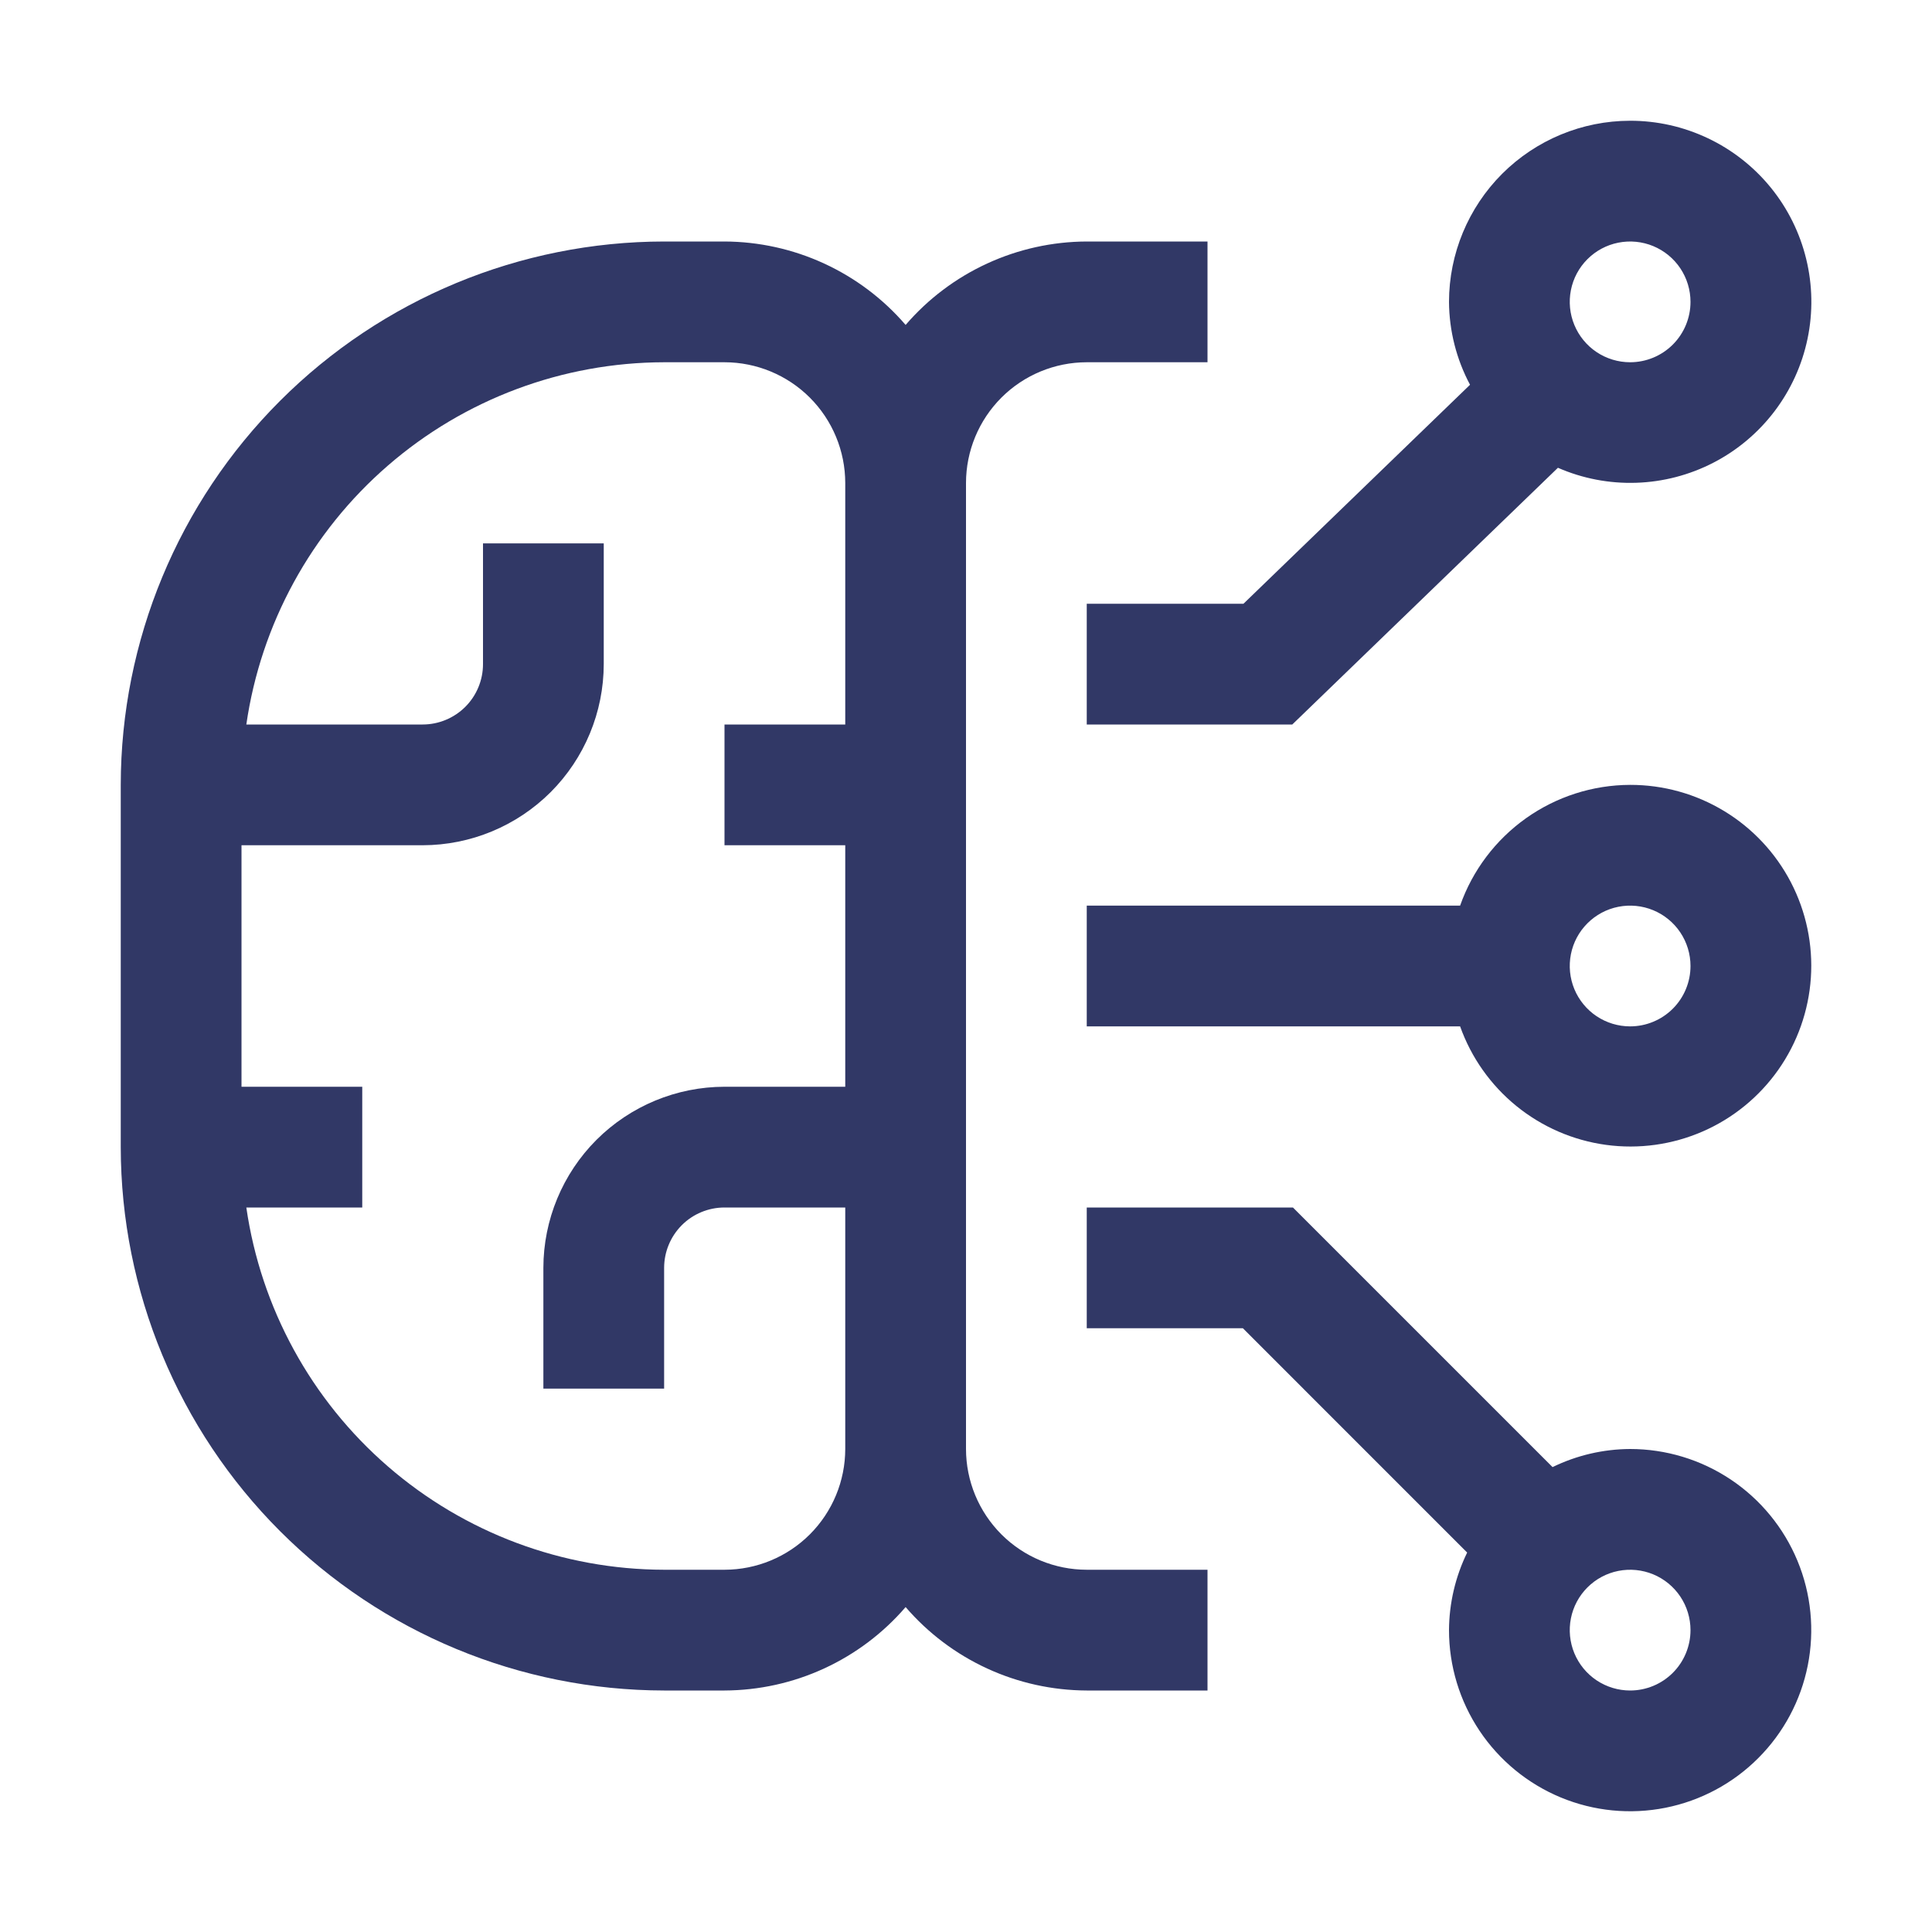 <svg width="60" height="60" viewBox="0 0 60 60" fill="none" xmlns="http://www.w3.org/2000/svg">
<path d="M50.625 45C49.79 45.004 48.966 45.196 48.216 45.562L40.153 37.5H33.75V41.25H38.599L45.564 48.216C45.198 48.966 45.005 49.79 45 50.625C45 51.737 45.33 52.825 45.948 53.75C46.566 54.675 47.445 55.396 48.472 55.822C49.5 56.248 50.631 56.359 51.722 56.142C52.813 55.925 53.816 55.389 54.602 54.602C55.389 53.816 55.925 52.813 56.142 51.722C56.359 50.631 56.248 49.5 55.822 48.472C55.396 47.445 54.675 46.566 53.75 45.948C52.825 45.33 51.737 45 50.625 45ZM50.625 52.5C50.254 52.5 49.892 52.39 49.583 52.184C49.275 51.978 49.035 51.685 48.893 51.343C48.751 51 48.714 50.623 48.786 50.259C48.858 49.895 49.037 49.561 49.299 49.299C49.561 49.037 49.895 48.858 50.259 48.786C50.623 48.714 51 48.751 51.343 48.893C51.685 49.035 51.978 49.275 52.184 49.583C52.39 49.892 52.5 50.254 52.5 50.625C52.5 51.122 52.303 51.599 51.951 51.951C51.599 52.303 51.122 52.5 50.625 52.5ZM50.625 24.375C49.465 24.378 48.335 24.741 47.39 25.412C46.445 26.084 45.73 27.031 45.345 28.125H33.75V31.875H45.345C45.69 32.845 46.296 33.701 47.095 34.35C47.894 34.999 48.856 35.416 49.876 35.555C50.896 35.694 51.934 35.55 52.878 35.139C53.822 34.728 54.634 34.065 55.227 33.223C55.819 32.382 56.169 31.393 56.238 30.366C56.307 29.339 56.092 28.313 55.617 27.399C55.142 26.486 54.425 25.721 53.545 25.188C52.664 24.654 51.654 24.373 50.625 24.375ZM50.625 31.875C50.254 31.875 49.892 31.765 49.583 31.559C49.275 31.353 49.035 31.06 48.893 30.718C48.751 30.375 48.714 29.998 48.786 29.634C48.858 29.27 49.037 28.936 49.299 28.674C49.561 28.412 49.895 28.233 50.259 28.161C50.623 28.089 51 28.126 51.343 28.268C51.685 28.41 51.978 28.65 52.184 28.958C52.39 29.267 52.5 29.629 52.5 30C52.5 30.497 52.303 30.974 51.951 31.326C51.599 31.677 51.122 31.875 50.625 31.875ZM50.625 3.75C49.134 3.751 47.704 4.345 46.649 5.399C45.595 6.454 45.002 7.884 45 9.375C45.006 10.273 45.23 11.156 45.653 11.949L38.617 18.75H33.75V22.5H40.133L48.383 14.527C49.149 14.862 49.98 15.021 50.816 14.993C51.651 14.966 52.47 14.752 53.213 14.368C53.956 13.984 54.603 13.439 55.109 12.773C55.614 12.107 55.965 11.337 56.135 10.519C56.306 9.7 56.291 8.854 56.093 8.042C55.895 7.229 55.519 6.471 54.991 5.823C54.463 5.175 53.797 4.652 53.042 4.294C52.287 3.935 51.461 3.749 50.625 3.75ZM50.625 11.25C50.254 11.25 49.892 11.14 49.583 10.934C49.275 10.728 49.035 10.435 48.893 10.092C48.751 9.75 48.714 9.373 48.786 9.009C48.858 8.645 49.037 8.311 49.299 8.049C49.561 7.787 49.895 7.608 50.259 7.536C50.623 7.464 51 7.501 51.343 7.643C51.685 7.785 51.978 8.025 52.184 8.333C52.39 8.642 52.5 9.004 52.5 9.375C52.5 9.872 52.303 10.349 51.951 10.701C51.599 11.053 51.122 11.25 50.625 11.25Z" fill="#313866"/>
<path d="M33.75 11.25H37.5V7.5H33.75C32.681 7.504 31.626 7.737 30.656 8.184C29.685 8.631 28.822 9.281 28.125 10.091C27.428 9.281 26.565 8.631 25.594 8.184C24.624 7.737 23.569 7.504 22.5 7.5H20.625C16.151 7.505 11.862 9.284 8.698 12.448C5.534 15.612 3.755 19.901 3.75 24.375V35.625C3.755 40.099 5.534 44.388 8.698 47.552C11.862 50.715 16.151 52.495 20.625 52.5H22.5C23.569 52.496 24.624 52.263 25.594 51.816C26.565 51.369 27.428 50.719 28.125 49.909C28.822 50.719 29.685 51.369 30.656 51.816C31.626 52.263 32.681 52.496 33.75 52.5H37.5V48.75H33.75C32.756 48.749 31.802 48.354 31.099 47.651C30.396 46.947 30.001 45.994 30 45V15C30.001 14.006 30.396 13.053 31.099 12.349C31.802 11.646 32.756 11.251 33.75 11.25ZM22.5 48.75H20.625C17.472 48.744 14.426 47.605 12.044 45.539C9.662 43.474 8.102 40.62 7.65 37.5H11.25V33.75H7.5V26.25H13.125C14.616 26.248 16.046 25.655 17.101 24.601C18.155 23.546 18.748 22.116 18.75 20.625V16.875H15V20.625C15 21.122 14.803 21.599 14.451 21.951C14.099 22.302 13.622 22.5 13.125 22.5H7.65C8.102 19.38 9.662 16.526 12.044 14.461C14.426 12.395 17.472 11.256 20.625 11.25H22.5C23.494 11.251 24.448 11.646 25.151 12.349C25.854 13.053 26.249 14.006 26.25 15V22.5H22.5V26.25H26.25V33.75H22.5C21.009 33.752 19.579 34.345 18.524 35.399C17.47 36.454 16.877 37.884 16.875 39.375V43.125H20.625V39.375C20.625 38.878 20.823 38.401 21.174 38.049C21.526 37.697 22.003 37.5 22.5 37.5H26.25V45C26.249 45.994 25.854 46.947 25.151 47.651C24.448 48.354 23.494 48.749 22.5 48.75Z" fill="#313866"/>
</svg>
